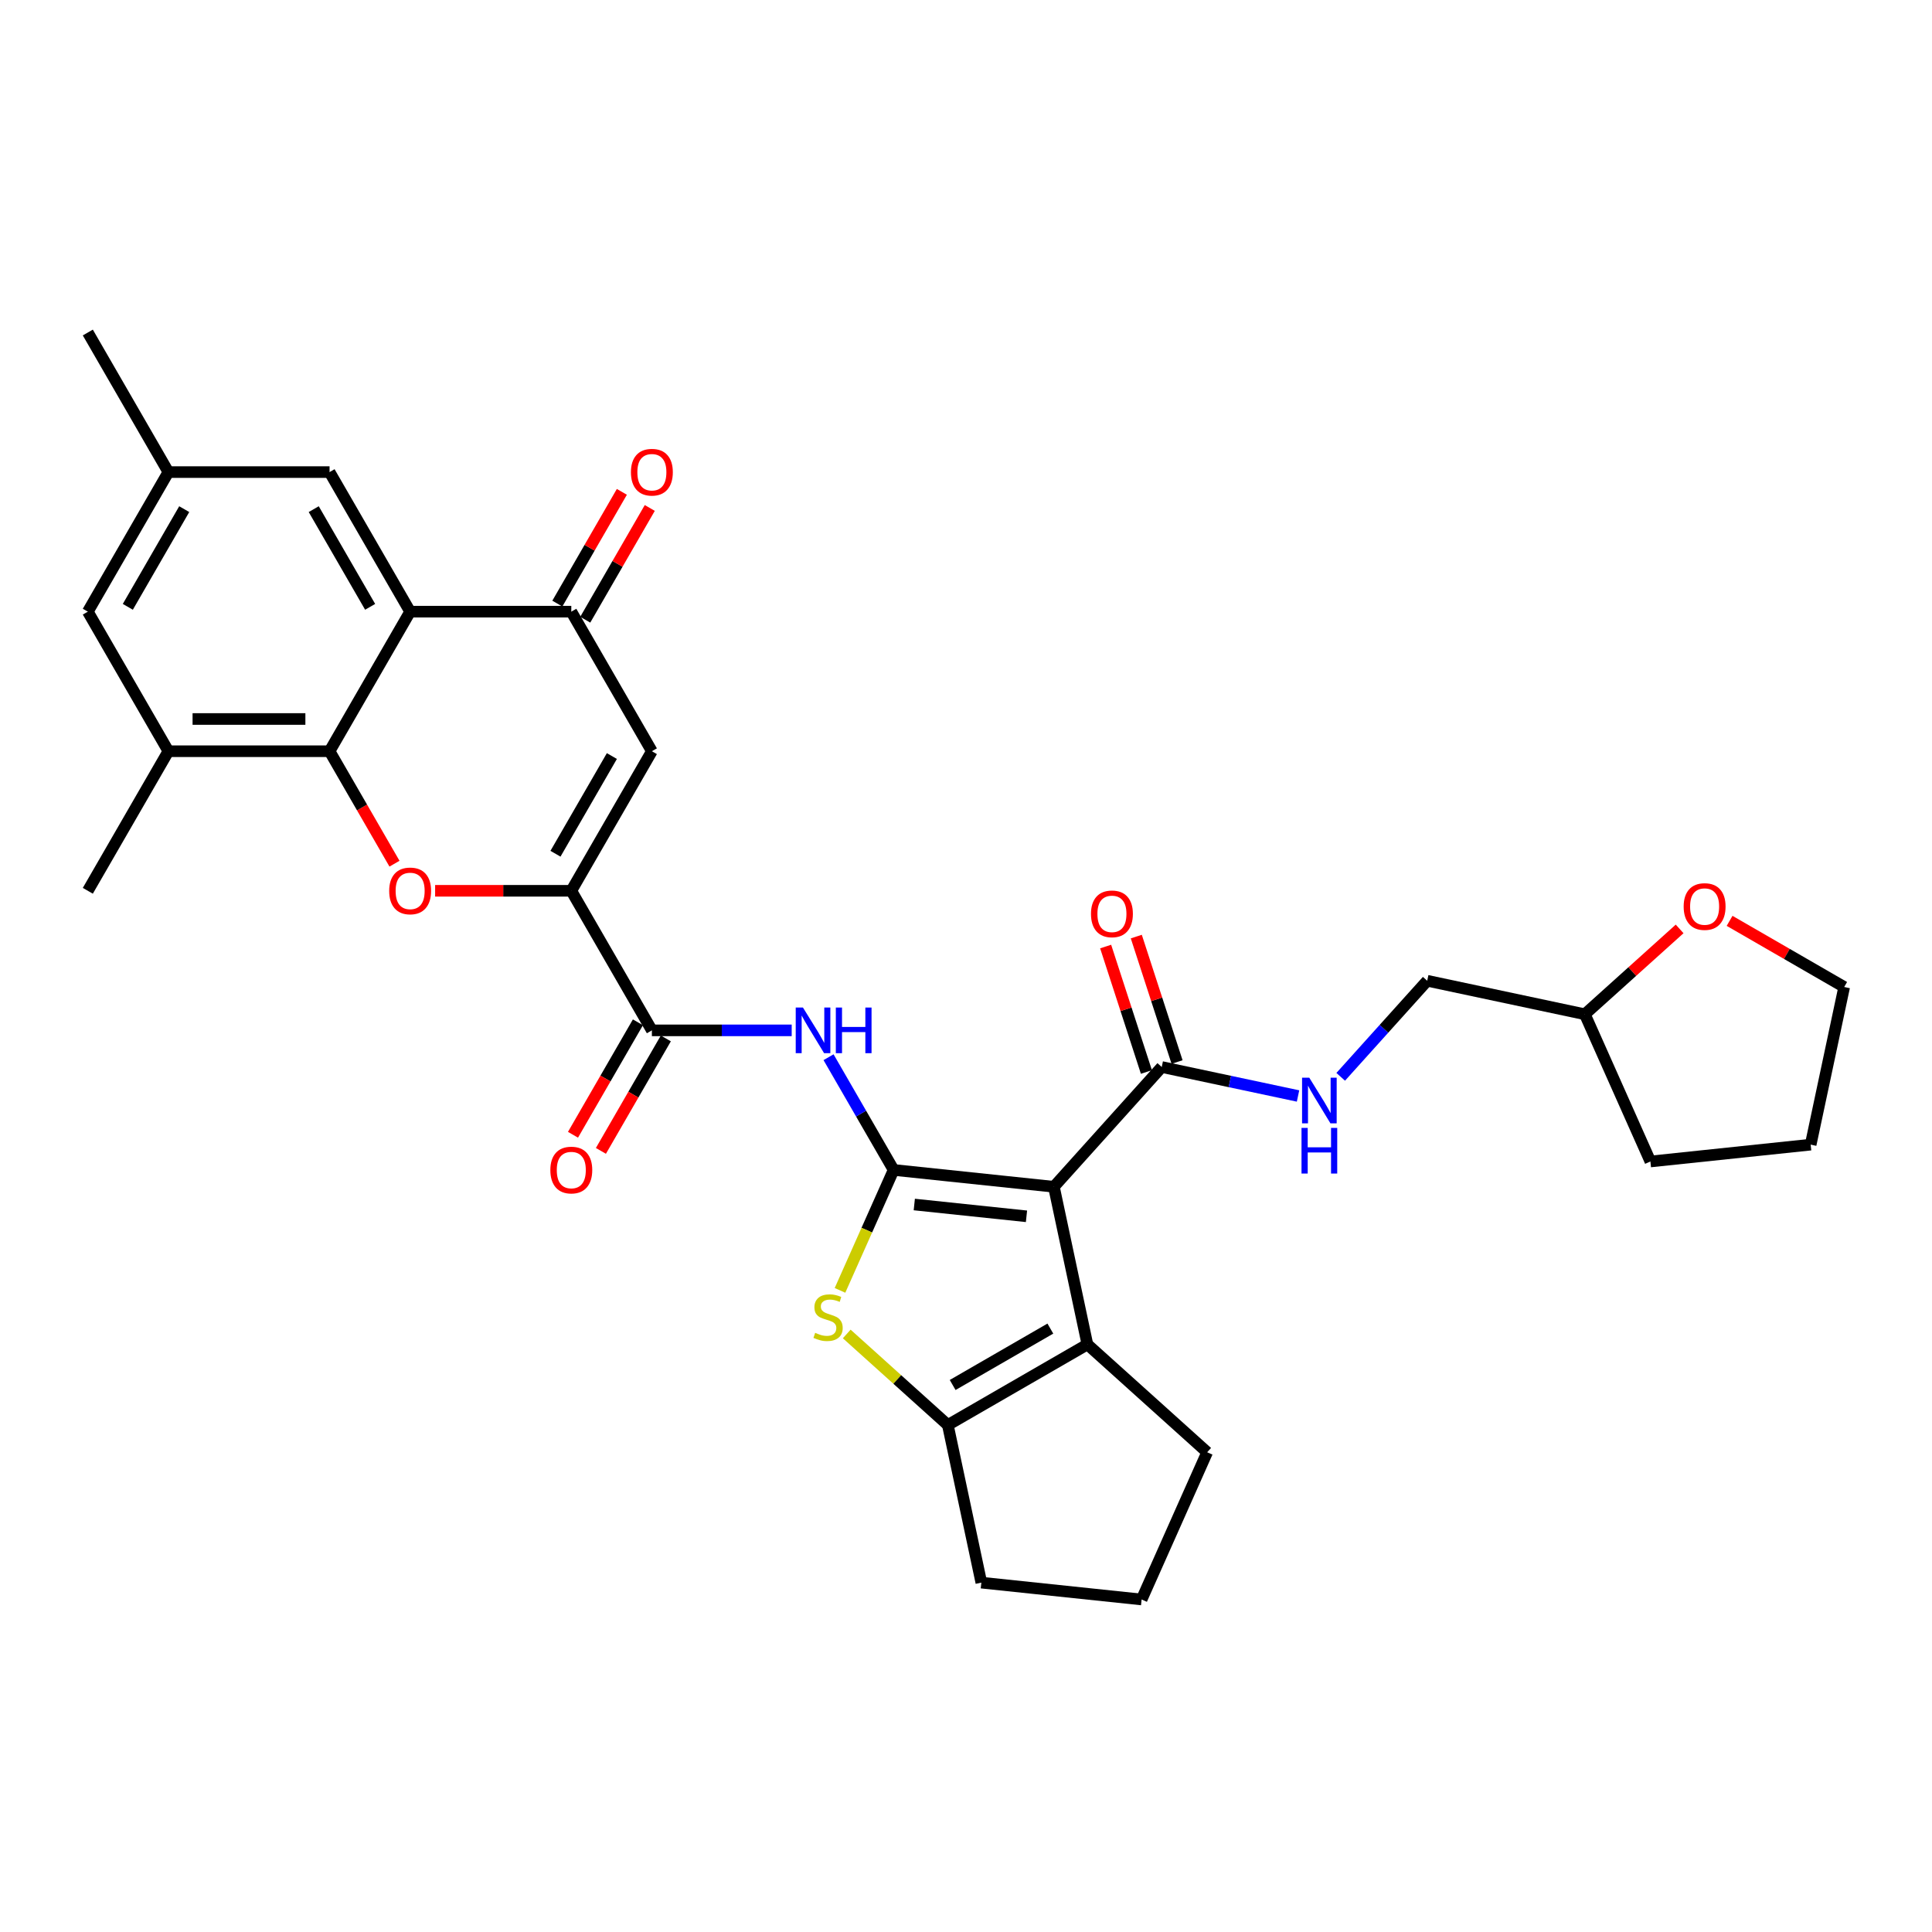 <?xml version='1.0' encoding='iso-8859-1'?>
<svg version='1.1' baseProfile='full'
              xmlns='http://www.w3.org/2000/svg'
                      xmlns:rdkit='http://www.rdkit.org/xml'
                      xmlns:xlink='http://www.w3.org/1999/xlink'
                  xml:space='preserve'
width='1000px' height='1000px' viewBox='0 0 1000 1000'>
<!-- END OF HEADER -->
<rect style='opacity:1.0;fill:#FFFFFF;stroke:none' width='1000' height='1000' x='0' y='0'> </rect>
<path class='bond-0' d='M 462.536,605.555 L 545.495,614.274' style='fill:none;fill-rule:evenodd;stroke:#000000;stroke-width:6px;stroke-linecap:butt;stroke-linejoin:miter;stroke-opacity:1' />
<path class='bond-0' d='M 473.236,623.455 L 531.307,629.558' style='fill:none;fill-rule:evenodd;stroke:#000000;stroke-width:6px;stroke-linecap:butt;stroke-linejoin:miter;stroke-opacity:1' />
<path class='bond-2' d='M 462.536,605.555 L 448.658,636.725' style='fill:none;fill-rule:evenodd;stroke:#000000;stroke-width:6px;stroke-linecap:butt;stroke-linejoin:miter;stroke-opacity:1' />
<path class='bond-2' d='M 448.658,636.725 L 434.78,667.896' style='fill:none;fill-rule:evenodd;stroke:#CCCC00;stroke-width:6px;stroke-linecap:butt;stroke-linejoin:miter;stroke-opacity:1' />
<path class='bond-7' d='M 462.536,605.555 L 445.693,576.383' style='fill:none;fill-rule:evenodd;stroke:#000000;stroke-width:6px;stroke-linecap:butt;stroke-linejoin:miter;stroke-opacity:1' />
<path class='bond-7' d='M 445.693,576.383 L 428.851,547.211' style='fill:none;fill-rule:evenodd;stroke:#0000FF;stroke-width:6px;stroke-linecap:butt;stroke-linejoin:miter;stroke-opacity:1' />
<path class='bond-4' d='M 545.495,614.274 L 562.838,695.868' style='fill:none;fill-rule:evenodd;stroke:#000000;stroke-width:6px;stroke-linecap:butt;stroke-linejoin:miter;stroke-opacity:1' />
<path class='bond-12' d='M 545.495,614.274 L 601.311,552.284' style='fill:none;fill-rule:evenodd;stroke:#000000;stroke-width:6px;stroke-linecap:butt;stroke-linejoin:miter;stroke-opacity:1' />
<path class='bond-1' d='M 295.703,461.074 L 337.411,533.314' style='fill:none;fill-rule:evenodd;stroke:#000000;stroke-width:6px;stroke-linecap:butt;stroke-linejoin:miter;stroke-opacity:1' />
<path class='bond-3' d='M 295.703,461.074 L 260.46,461.074' style='fill:none;fill-rule:evenodd;stroke:#000000;stroke-width:6px;stroke-linecap:butt;stroke-linejoin:miter;stroke-opacity:1' />
<path class='bond-3' d='M 260.46,461.074 L 225.217,461.074' style='fill:none;fill-rule:evenodd;stroke:#FF0000;stroke-width:6px;stroke-linecap:butt;stroke-linejoin:miter;stroke-opacity:1' />
<path class='bond-9' d='M 295.703,461.074 L 337.411,388.833' style='fill:none;fill-rule:evenodd;stroke:#000000;stroke-width:6px;stroke-linecap:butt;stroke-linejoin:miter;stroke-opacity:1' />
<path class='bond-9' d='M 287.511,441.896 L 316.707,391.328' style='fill:none;fill-rule:evenodd;stroke:#000000;stroke-width:6px;stroke-linecap:butt;stroke-linejoin:miter;stroke-opacity:1' />
<path class='bond-8' d='M 438.267,690.457 L 464.432,714.016' style='fill:none;fill-rule:evenodd;stroke:#CCCC00;stroke-width:6px;stroke-linecap:butt;stroke-linejoin:miter;stroke-opacity:1' />
<path class='bond-8' d='M 464.432,714.016 L 490.598,737.576' style='fill:none;fill-rule:evenodd;stroke:#000000;stroke-width:6px;stroke-linecap:butt;stroke-linejoin:miter;stroke-opacity:1' />
<path class='bond-5' d='M 204.186,447.043 L 187.383,417.938' style='fill:none;fill-rule:evenodd;stroke:#FF0000;stroke-width:6px;stroke-linecap:butt;stroke-linejoin:miter;stroke-opacity:1' />
<path class='bond-5' d='M 187.383,417.938 L 170.579,388.833' style='fill:none;fill-rule:evenodd;stroke:#000000;stroke-width:6px;stroke-linecap:butt;stroke-linejoin:miter;stroke-opacity:1' />
<path class='bond-23' d='M 562.838,695.868 L 624.829,751.684' style='fill:none;fill-rule:evenodd;stroke:#000000;stroke-width:6px;stroke-linecap:butt;stroke-linejoin:miter;stroke-opacity:1' />
<path class='bond-32' d='M 562.838,695.868 L 490.598,737.576' style='fill:none;fill-rule:evenodd;stroke:#000000;stroke-width:6px;stroke-linecap:butt;stroke-linejoin:miter;stroke-opacity:1' />
<path class='bond-32' d='M 543.661,687.676 L 493.092,716.871' style='fill:none;fill-rule:evenodd;stroke:#000000;stroke-width:6px;stroke-linecap:butt;stroke-linejoin:miter;stroke-opacity:1' />
<path class='bond-13' d='M 170.579,388.833 L 87.163,388.833' style='fill:none;fill-rule:evenodd;stroke:#000000;stroke-width:6px;stroke-linecap:butt;stroke-linejoin:miter;stroke-opacity:1' />
<path class='bond-13' d='M 158.066,372.15 L 99.675,372.15' style='fill:none;fill-rule:evenodd;stroke:#000000;stroke-width:6px;stroke-linecap:butt;stroke-linejoin:miter;stroke-opacity:1' />
<path class='bond-34' d='M 170.579,388.833 L 212.287,316.593' style='fill:none;fill-rule:evenodd;stroke:#000000;stroke-width:6px;stroke-linecap:butt;stroke-linejoin:miter;stroke-opacity:1' />
<path class='bond-6' d='M 212.287,316.593 L 295.703,316.593' style='fill:none;fill-rule:evenodd;stroke:#000000;stroke-width:6px;stroke-linecap:butt;stroke-linejoin:miter;stroke-opacity:1' />
<path class='bond-15' d='M 212.287,316.593 L 170.579,244.352' style='fill:none;fill-rule:evenodd;stroke:#000000;stroke-width:6px;stroke-linecap:butt;stroke-linejoin:miter;stroke-opacity:1' />
<path class='bond-15' d='M 191.583,314.098 L 162.387,263.53' style='fill:none;fill-rule:evenodd;stroke:#000000;stroke-width:6px;stroke-linecap:butt;stroke-linejoin:miter;stroke-opacity:1' />
<path class='bond-11' d='M 409.783,533.314 L 373.597,533.314' style='fill:none;fill-rule:evenodd;stroke:#0000FF;stroke-width:6px;stroke-linecap:butt;stroke-linejoin:miter;stroke-opacity:1' />
<path class='bond-11' d='M 373.597,533.314 L 337.411,533.314' style='fill:none;fill-rule:evenodd;stroke:#000000;stroke-width:6px;stroke-linecap:butt;stroke-linejoin:miter;stroke-opacity:1' />
<path class='bond-24' d='M 490.598,737.576 L 507.941,819.169' style='fill:none;fill-rule:evenodd;stroke:#000000;stroke-width:6px;stroke-linecap:butt;stroke-linejoin:miter;stroke-opacity:1' />
<path class='bond-10' d='M 337.411,388.833 L 295.703,316.593' style='fill:none;fill-rule:evenodd;stroke:#000000;stroke-width:6px;stroke-linecap:butt;stroke-linejoin:miter;stroke-opacity:1' />
<path class='bond-17' d='M 302.927,320.763 L 319.625,291.842' style='fill:none;fill-rule:evenodd;stroke:#000000;stroke-width:6px;stroke-linecap:butt;stroke-linejoin:miter;stroke-opacity:1' />
<path class='bond-17' d='M 319.625,291.842 L 336.323,262.92' style='fill:none;fill-rule:evenodd;stroke:#FF0000;stroke-width:6px;stroke-linecap:butt;stroke-linejoin:miter;stroke-opacity:1' />
<path class='bond-17' d='M 288.479,312.422 L 305.177,283.5' style='fill:none;fill-rule:evenodd;stroke:#000000;stroke-width:6px;stroke-linecap:butt;stroke-linejoin:miter;stroke-opacity:1' />
<path class='bond-17' d='M 305.177,283.5 L 321.875,254.579' style='fill:none;fill-rule:evenodd;stroke:#FF0000;stroke-width:6px;stroke-linecap:butt;stroke-linejoin:miter;stroke-opacity:1' />
<path class='bond-18' d='M 330.187,529.144 L 313.384,558.249' style='fill:none;fill-rule:evenodd;stroke:#000000;stroke-width:6px;stroke-linecap:butt;stroke-linejoin:miter;stroke-opacity:1' />
<path class='bond-18' d='M 313.384,558.249 L 296.58,587.353' style='fill:none;fill-rule:evenodd;stroke:#FF0000;stroke-width:6px;stroke-linecap:butt;stroke-linejoin:miter;stroke-opacity:1' />
<path class='bond-18' d='M 344.635,537.485 L 327.832,566.59' style='fill:none;fill-rule:evenodd;stroke:#000000;stroke-width:6px;stroke-linecap:butt;stroke-linejoin:miter;stroke-opacity:1' />
<path class='bond-18' d='M 327.832,566.59 L 311.028,595.695' style='fill:none;fill-rule:evenodd;stroke:#FF0000;stroke-width:6px;stroke-linecap:butt;stroke-linejoin:miter;stroke-opacity:1' />
<path class='bond-14' d='M 601.311,552.284 L 636.586,559.782' style='fill:none;fill-rule:evenodd;stroke:#000000;stroke-width:6px;stroke-linecap:butt;stroke-linejoin:miter;stroke-opacity:1' />
<path class='bond-14' d='M 636.586,559.782 L 671.86,567.28' style='fill:none;fill-rule:evenodd;stroke:#0000FF;stroke-width:6px;stroke-linecap:butt;stroke-linejoin:miter;stroke-opacity:1' />
<path class='bond-19' d='M 609.245,549.706 L 598.695,517.238' style='fill:none;fill-rule:evenodd;stroke:#000000;stroke-width:6px;stroke-linecap:butt;stroke-linejoin:miter;stroke-opacity:1' />
<path class='bond-19' d='M 598.695,517.238 L 588.146,484.77' style='fill:none;fill-rule:evenodd;stroke:#FF0000;stroke-width:6px;stroke-linecap:butt;stroke-linejoin:miter;stroke-opacity:1' />
<path class='bond-19' d='M 593.378,554.862 L 582.829,522.394' style='fill:none;fill-rule:evenodd;stroke:#000000;stroke-width:6px;stroke-linecap:butt;stroke-linejoin:miter;stroke-opacity:1' />
<path class='bond-19' d='M 582.829,522.394 L 572.279,489.926' style='fill:none;fill-rule:evenodd;stroke:#FF0000;stroke-width:6px;stroke-linecap:butt;stroke-linejoin:miter;stroke-opacity:1' />
<path class='bond-16' d='M 87.163,388.833 L 45.455,316.593' style='fill:none;fill-rule:evenodd;stroke:#000000;stroke-width:6px;stroke-linecap:butt;stroke-linejoin:miter;stroke-opacity:1' />
<path class='bond-26' d='M 87.163,388.833 L 45.455,461.074' style='fill:none;fill-rule:evenodd;stroke:#000000;stroke-width:6px;stroke-linecap:butt;stroke-linejoin:miter;stroke-opacity:1' />
<path class='bond-22' d='M 693.949,557.361 L 716.335,532.499' style='fill:none;fill-rule:evenodd;stroke:#0000FF;stroke-width:6px;stroke-linecap:butt;stroke-linejoin:miter;stroke-opacity:1' />
<path class='bond-22' d='M 716.335,532.499 L 738.721,507.637' style='fill:none;fill-rule:evenodd;stroke:#000000;stroke-width:6px;stroke-linecap:butt;stroke-linejoin:miter;stroke-opacity:1' />
<path class='bond-20' d='M 170.579,244.352 L 87.163,244.352' style='fill:none;fill-rule:evenodd;stroke:#000000;stroke-width:6px;stroke-linecap:butt;stroke-linejoin:miter;stroke-opacity:1' />
<path class='bond-36' d='M 45.455,316.593 L 87.163,244.352' style='fill:none;fill-rule:evenodd;stroke:#000000;stroke-width:6px;stroke-linecap:butt;stroke-linejoin:miter;stroke-opacity:1' />
<path class='bond-36' d='M 66.159,314.098 L 95.355,263.53' style='fill:none;fill-rule:evenodd;stroke:#000000;stroke-width:6px;stroke-linecap:butt;stroke-linejoin:miter;stroke-opacity:1' />
<path class='bond-29' d='M 87.163,244.352 L 45.455,172.111' style='fill:none;fill-rule:evenodd;stroke:#000000;stroke-width:6px;stroke-linecap:butt;stroke-linejoin:miter;stroke-opacity:1' />
<path class='bond-21' d='M 869.375,480.805 L 844.845,502.893' style='fill:none;fill-rule:evenodd;stroke:#FF0000;stroke-width:6px;stroke-linecap:butt;stroke-linejoin:miter;stroke-opacity:1' />
<path class='bond-21' d='M 844.845,502.893 L 820.315,524.98' style='fill:none;fill-rule:evenodd;stroke:#000000;stroke-width:6px;stroke-linecap:butt;stroke-linejoin:miter;stroke-opacity:1' />
<path class='bond-28' d='M 895.234,476.629 L 924.89,493.75' style='fill:none;fill-rule:evenodd;stroke:#FF0000;stroke-width:6px;stroke-linecap:butt;stroke-linejoin:miter;stroke-opacity:1' />
<path class='bond-28' d='M 924.89,493.75 L 954.545,510.872' style='fill:none;fill-rule:evenodd;stroke:#000000;stroke-width:6px;stroke-linecap:butt;stroke-linejoin:miter;stroke-opacity:1' />
<path class='bond-25' d='M 738.721,507.637 L 820.315,524.98' style='fill:none;fill-rule:evenodd;stroke:#000000;stroke-width:6px;stroke-linecap:butt;stroke-linejoin:miter;stroke-opacity:1' />
<path class='bond-33' d='M 624.829,751.684 L 590.9,827.889' style='fill:none;fill-rule:evenodd;stroke:#000000;stroke-width:6px;stroke-linecap:butt;stroke-linejoin:miter;stroke-opacity:1' />
<path class='bond-27' d='M 507.941,819.169 L 590.9,827.889' style='fill:none;fill-rule:evenodd;stroke:#000000;stroke-width:6px;stroke-linecap:butt;stroke-linejoin:miter;stroke-opacity:1' />
<path class='bond-30' d='M 820.315,524.98 L 854.243,601.185' style='fill:none;fill-rule:evenodd;stroke:#000000;stroke-width:6px;stroke-linecap:butt;stroke-linejoin:miter;stroke-opacity:1' />
<path class='bond-35' d='M 954.545,510.872 L 937.202,592.465' style='fill:none;fill-rule:evenodd;stroke:#000000;stroke-width:6px;stroke-linecap:butt;stroke-linejoin:miter;stroke-opacity:1' />
<path class='bond-31' d='M 854.243,601.185 L 937.202,592.465' style='fill:none;fill-rule:evenodd;stroke:#000000;stroke-width:6px;stroke-linecap:butt;stroke-linejoin:miter;stroke-opacity:1' />
<path  class='atom-3' d='M 421.934 689.868
Q 422.201 689.968, 423.302 690.435
Q 424.403 690.902, 425.604 691.202
Q 426.839 691.469, 428.04 691.469
Q 430.276 691.469, 431.577 690.401
Q 432.878 689.3, 432.878 687.398
Q 432.878 686.097, 432.211 685.296
Q 431.577 684.496, 430.576 684.062
Q 429.575 683.628, 427.907 683.127
Q 425.805 682.494, 424.537 681.893
Q 423.302 681.292, 422.401 680.024
Q 421.534 678.756, 421.534 676.621
Q 421.534 673.651, 423.536 671.816
Q 425.571 669.981, 429.575 669.981
Q 432.311 669.981, 435.414 671.282
L 434.647 673.852
Q 431.81 672.684, 429.675 672.684
Q 427.373 672.684, 426.105 673.651
Q 424.837 674.586, 424.87 676.221
Q 424.87 677.489, 425.504 678.256
Q 426.172 679.023, 427.106 679.457
Q 428.073 679.891, 429.675 680.391
Q 431.81 681.059, 433.078 681.726
Q 434.346 682.393, 435.247 683.761
Q 436.181 685.096, 436.181 687.398
Q 436.181 690.668, 433.979 692.437
Q 431.81 694.172, 428.174 694.172
Q 426.071 694.172, 424.47 693.705
Q 422.902 693.271, 421.033 692.503
L 421.934 689.868
' fill='#CCCC00'/>
<path  class='atom-4' d='M 201.443 461.14
Q 201.443 455.468, 204.246 452.298
Q 207.048 449.129, 212.287 449.129
Q 217.526 449.129, 220.328 452.298
Q 223.131 455.468, 223.131 461.14
Q 223.131 466.88, 220.295 470.149
Q 217.459 473.386, 212.287 473.386
Q 207.082 473.386, 204.246 470.149
Q 201.443 466.913, 201.443 461.14
M 212.287 470.717
Q 215.891 470.717, 217.826 468.314
Q 219.794 465.879, 219.794 461.14
Q 219.794 456.503, 217.826 454.167
Q 215.891 451.798, 212.287 451.798
Q 208.683 451.798, 206.715 454.134
Q 204.78 456.469, 204.78 461.14
Q 204.78 465.912, 206.715 468.314
Q 208.683 470.717, 212.287 470.717
' fill='#FF0000'/>
<path  class='atom-8' d='M 415.606 521.503
L 423.347 534.015
Q 424.114 535.25, 425.349 537.485
Q 426.583 539.721, 426.65 539.854
L 426.65 521.503
L 429.787 521.503
L 429.787 545.126
L 426.55 545.126
L 418.242 531.446
Q 417.274 529.844, 416.24 528.009
Q 415.239 526.174, 414.938 525.607
L 414.938 545.126
L 411.869 545.126
L 411.869 521.503
L 415.606 521.503
' fill='#0000FF'/>
<path  class='atom-8' d='M 432.623 521.503
L 435.826 521.503
L 435.826 531.546
L 447.905 531.546
L 447.905 521.503
L 451.108 521.503
L 451.108 545.126
L 447.905 545.126
L 447.905 534.215
L 435.826 534.215
L 435.826 545.126
L 432.623 545.126
L 432.623 521.503
' fill='#0000FF'/>
<path  class='atom-15' d='M 677.683 557.815
L 685.424 570.328
Q 686.191 571.562, 687.426 573.798
Q 688.66 576.034, 688.727 576.167
L 688.727 557.815
L 691.864 557.815
L 691.864 581.439
L 688.627 581.439
L 680.319 567.759
Q 679.351 566.157, 678.317 564.322
Q 677.316 562.487, 677.016 561.919
L 677.016 581.439
L 673.946 581.439
L 673.946 557.815
L 677.683 557.815
' fill='#0000FF'/>
<path  class='atom-15' d='M 673.662 583.801
L 676.865 583.801
L 676.865 593.845
L 688.944 593.845
L 688.944 583.801
L 692.147 583.801
L 692.147 607.425
L 688.944 607.425
L 688.944 596.514
L 676.865 596.514
L 676.865 607.425
L 673.662 607.425
L 673.662 583.801
' fill='#0000FF'/>
<path  class='atom-18' d='M 326.567 244.419
Q 326.567 238.746, 329.37 235.577
Q 332.173 232.407, 337.411 232.407
Q 342.65 232.407, 345.453 235.577
Q 348.255 238.746, 348.255 244.419
Q 348.255 250.158, 345.419 253.428
Q 342.583 256.664, 337.411 256.664
Q 332.206 256.664, 329.37 253.428
Q 326.567 250.191, 326.567 244.419
M 337.411 253.995
Q 341.015 253.995, 342.95 251.593
Q 344.919 249.157, 344.919 244.419
Q 344.919 239.781, 342.95 237.445
Q 341.015 235.076, 337.411 235.076
Q 333.808 235.076, 331.839 237.412
Q 329.904 239.747, 329.904 244.419
Q 329.904 249.19, 331.839 251.593
Q 333.808 253.995, 337.411 253.995
' fill='#FF0000'/>
<path  class='atom-19' d='M 284.859 605.622
Q 284.859 599.949, 287.662 596.78
Q 290.465 593.61, 295.703 593.61
Q 300.942 593.61, 303.745 596.78
Q 306.547 599.949, 306.547 605.622
Q 306.547 611.361, 303.711 614.631
Q 300.875 617.867, 295.703 617.867
Q 290.498 617.867, 287.662 614.631
Q 284.859 611.394, 284.859 605.622
M 295.703 615.198
Q 299.307 615.198, 301.242 612.795
Q 303.211 610.36, 303.211 605.622
Q 303.211 600.984, 301.242 598.648
Q 299.307 596.279, 295.703 596.279
Q 292.1 596.279, 290.131 598.615
Q 288.196 600.95, 288.196 605.622
Q 288.196 610.393, 290.131 612.795
Q 292.1 615.198, 295.703 615.198
' fill='#FF0000'/>
<path  class='atom-20' d='M 564.69 473.017
Q 564.69 467.345, 567.493 464.175
Q 570.296 461.005, 575.534 461.005
Q 580.773 461.005, 583.576 464.175
Q 586.378 467.345, 586.378 473.017
Q 586.378 478.756, 583.542 482.026
Q 580.706 485.263, 575.534 485.263
Q 570.329 485.263, 567.493 482.026
Q 564.69 478.79, 564.69 473.017
M 575.534 482.593
Q 579.138 482.593, 581.073 480.191
Q 583.042 477.755, 583.042 473.017
Q 583.042 468.379, 581.073 466.044
Q 579.138 463.675, 575.534 463.675
Q 571.931 463.675, 569.962 466.01
Q 568.027 468.346, 568.027 473.017
Q 568.027 477.789, 569.962 480.191
Q 571.931 482.593, 575.534 482.593
' fill='#FF0000'/>
<path  class='atom-22' d='M 871.461 469.23
Q 871.461 463.558, 874.264 460.388
Q 877.066 457.218, 882.305 457.218
Q 887.543 457.218, 890.346 460.388
Q 893.149 463.558, 893.149 469.23
Q 893.149 474.969, 890.313 478.239
Q 887.477 481.476, 882.305 481.476
Q 877.1 481.476, 874.264 478.239
Q 871.461 475.003, 871.461 469.23
M 882.305 478.807
Q 885.908 478.807, 887.844 476.404
Q 889.812 473.968, 889.812 469.23
Q 889.812 464.592, 887.844 462.257
Q 885.908 459.888, 882.305 459.888
Q 878.701 459.888, 876.733 462.223
Q 874.797 464.559, 874.797 469.23
Q 874.797 474.002, 876.733 476.404
Q 878.701 478.807, 882.305 478.807
' fill='#FF0000'/>
</svg>
